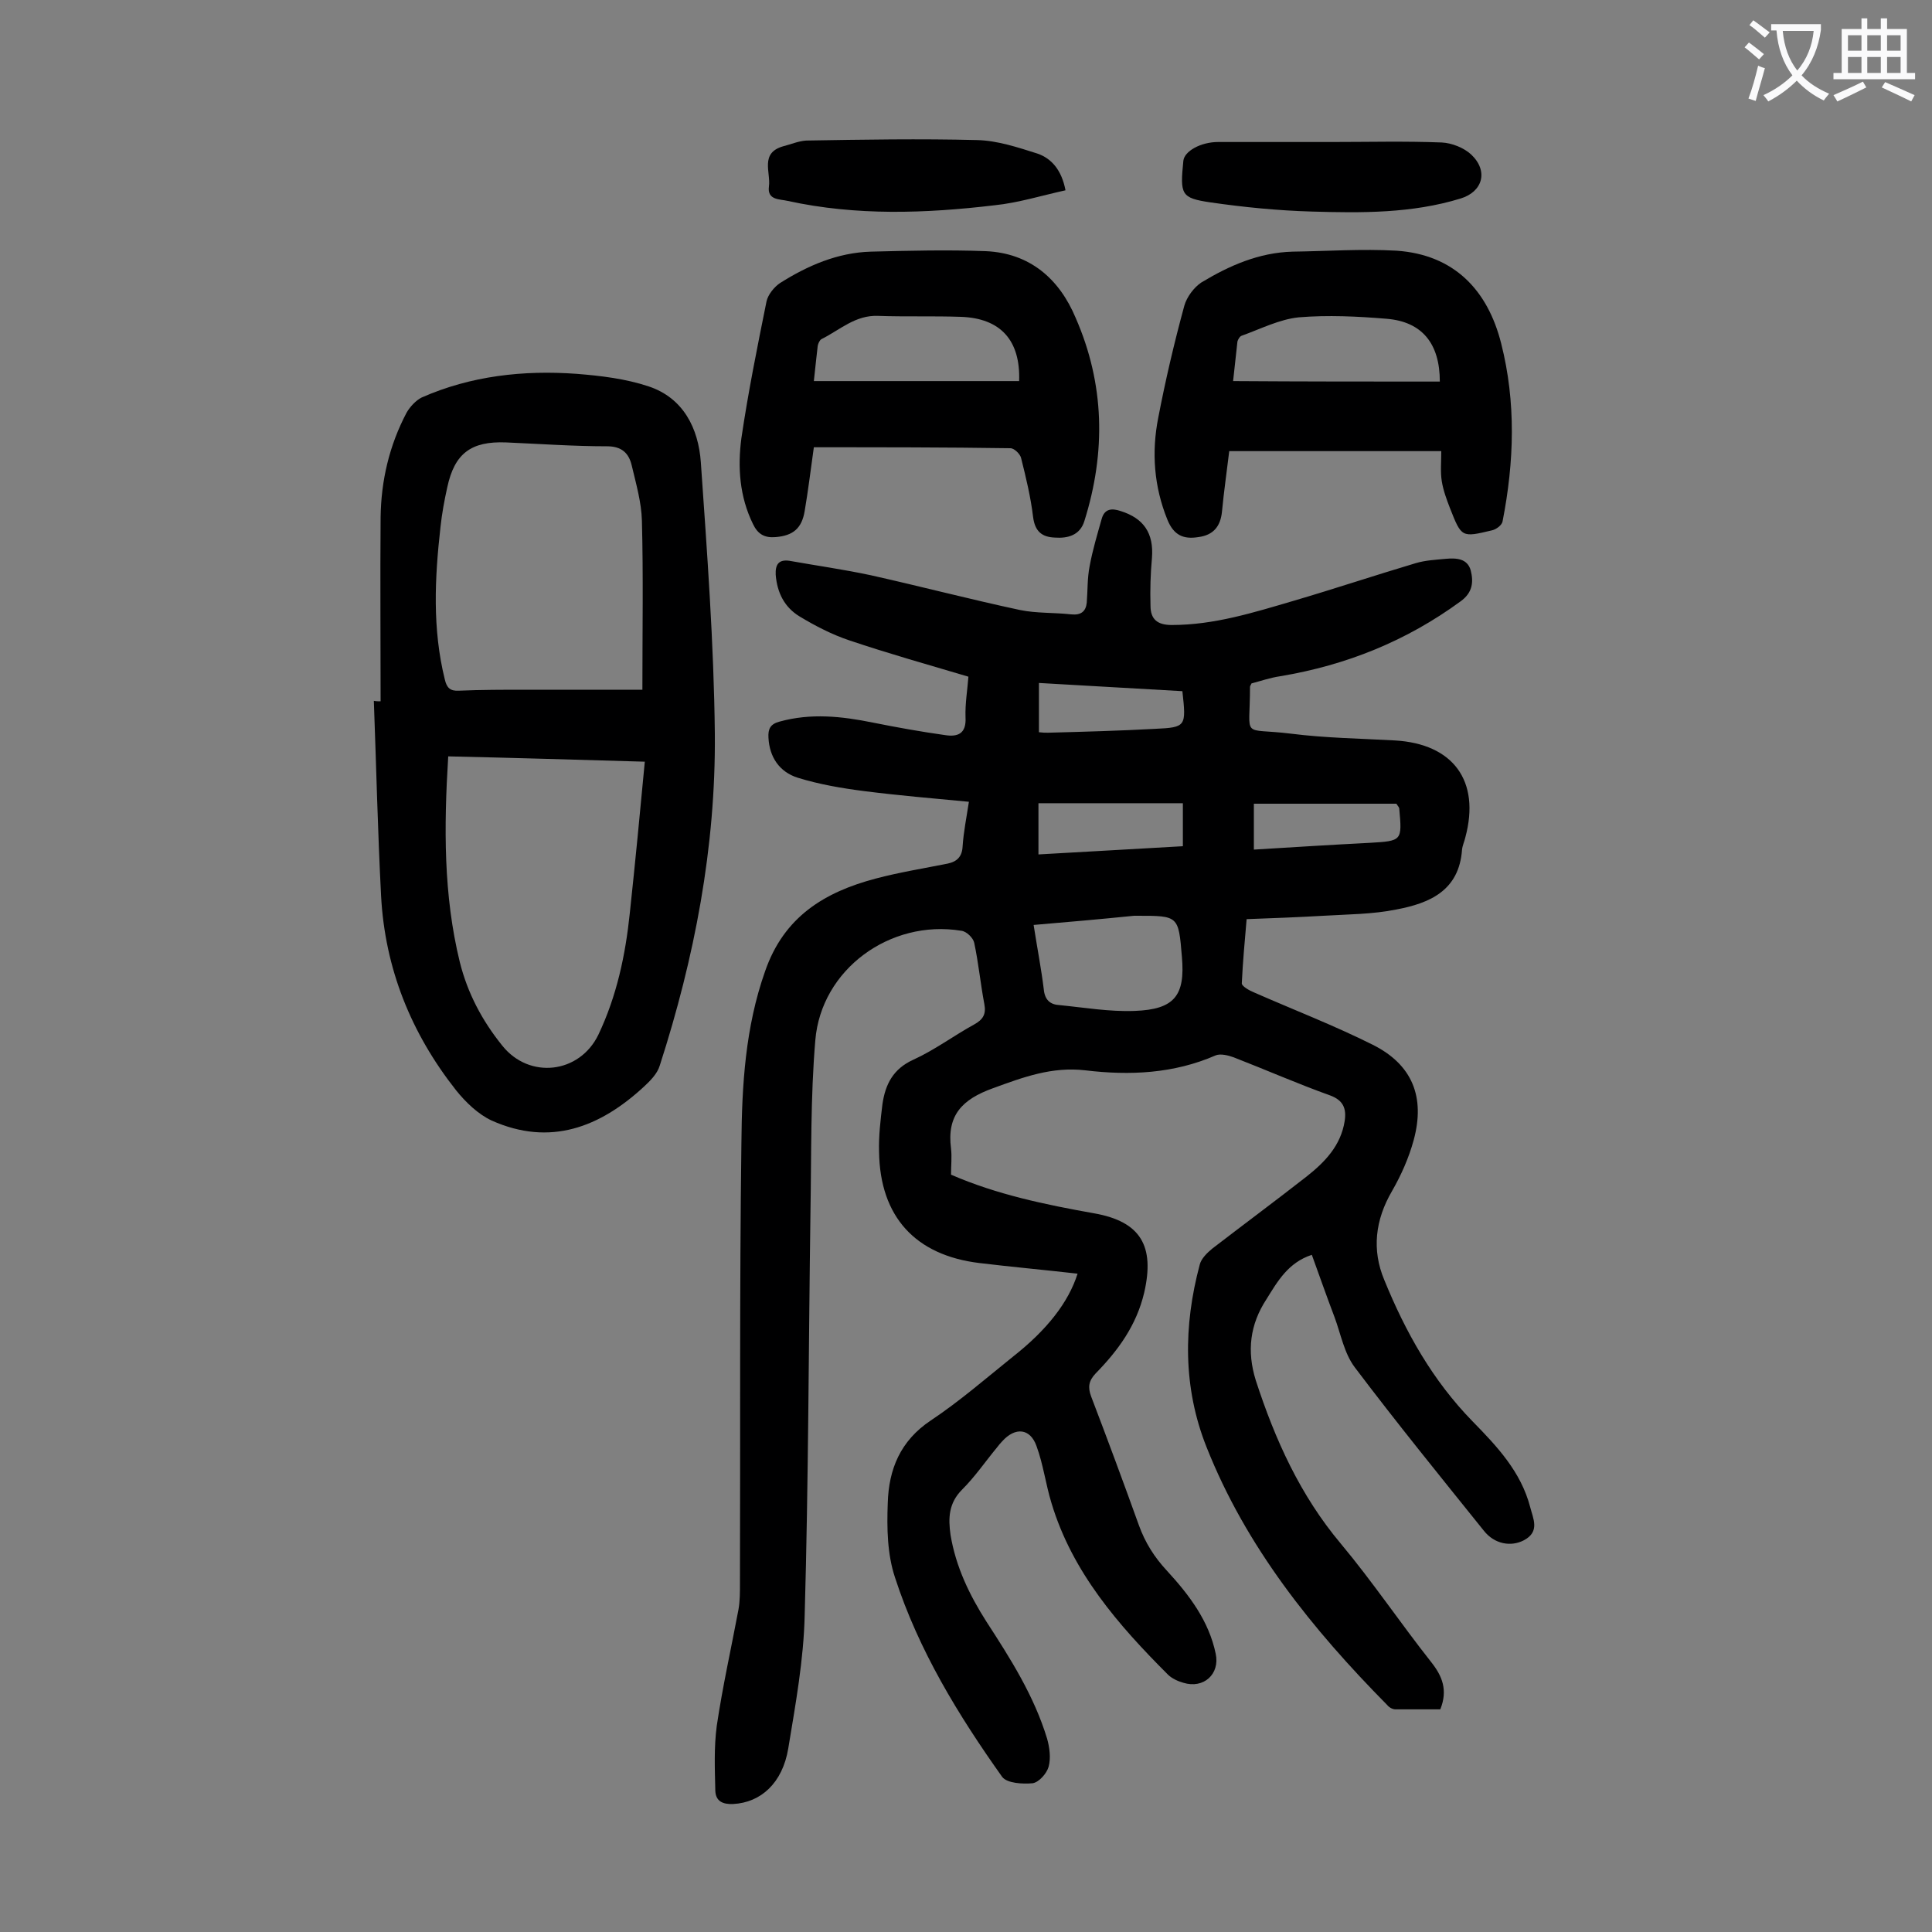 <svg enable-background="new 0 0 400 400" viewBox="0 0 400 400" xmlns="http://www.w3.org/2000/svg"><rect x="0" y="0" width="400" height="400" fill="#808080" stroke="none"/><g fill="#000001"><path d="m223.1 263.7c-7-.8-13.7-1.4-20.3-2.2-13.3-1.6-20.6-9.6-20.8-23-.1-3.3.3-6.6.7-9.9.6-4.1 2.2-7.3 6.4-9.2 4.4-2 8.4-5 12.6-7.3 1.8-1 2.5-2.1 2.1-4.2-.8-4.2-1.2-8.5-2.1-12.7-.2-1-1.6-2.4-2.7-2.5-14.7-2.4-29 8-30.2 22.7-1 11.8-.8 23.6-1 35.4-.4 27.9-.4 55.7-1.2 83.6-.2 9.2-1.9 18.5-3.4 27.6-1.2 7.2-5.7 11.2-11.4 11.5-2.2.1-3.6-.6-3.7-2.7-.1-4.5-.3-9 .3-13.5 1.2-8.1 3-16.1 4.5-24.1.3-1.7.3-3.5.3-5.3.1-30.4-.1-60.8.3-91.2.1-12 .8-24 4.9-35.6 3.9-11.3 12.3-16.4 22.9-19.2 4.9-1.3 9.9-2.1 14.9-3.1 1.9-.4 3-1.4 3.1-3.6.2-3 .8-5.9 1.3-9.2-7.4-.7-14.5-1.3-21.6-2.2-4.7-.6-9.4-1.4-13.9-2.8-3.7-1.2-5.8-4.2-6-8.3-.1-1.8.4-2.8 2.3-3.3 6.5-1.8 12.9-1.1 19.3.2 5 1 10 1.9 15 2.6 2.6.4 4.4-.3 4.2-3.7-.1-2.8.4-5.7.6-8.4-8.4-2.5-16.6-4.8-24.6-7.5-3.6-1.2-7.1-3-10.4-5-3.1-1.9-4.6-4.9-4.9-8.6-.1-2.1.6-3.2 2.8-2.9 5.6 1 11.3 1.8 16.9 3 10.3 2.3 20.6 5 30.9 7.2 3.4.7 7 .5 10.6.9 2 .2 3-.6 3.2-2.4.2-2.5.1-5.1.6-7.6.6-3.3 1.6-6.6 2.5-9.8.6-2.1 2.1-2.2 3.9-1.6 4.8 1.5 6.9 4.6 6.5 9.7-.3 3.3-.4 6.6-.3 9.9 0 2.8 1.4 4 4.4 4 8.8 0 17-2.6 25.2-5 8.5-2.5 16.9-5.3 25.3-7.8 2-.6 4.1-.7 6.2-.9 2.2-.2 4.5-.1 5.2 2.4.6 2.4.4 4.6-2.1 6.4-11.2 8.2-23.6 13.2-37.3 15.5-2.1.3-4.1 1-6 1.5-.1.3-.3.5-.3.7 0 11.1-2 8.4 8.5 9.7 7.1.9 14.3 1 21.5 1.4 12.1.7 17.7 8.4 14.6 20-.2.9-.6 1.7-.7 2.6-.6 8.5-6.7 11.1-13.6 12.4-4.9 1-10.1 1-15.1 1.3-5.2.3-10.4.5-15.9.7-.4 4.6-.8 9-1 13.3 0 .6 1.6 1.5 2.6 1.9 8.2 3.6 16.5 6.8 24.5 10.8 8.2 4.1 10.9 10.8 8.5 19.7-1 3.7-2.6 7.3-4.5 10.6-3.5 6-4.2 12.2-1.6 18.4 4.4 10.8 10 20.8 18.3 29.3 5 5.1 10 10.4 11.9 17.7.6 2.4 2.1 5.1-1.3 6.9-2.7 1.4-6.1.8-8.3-2-9-11.2-18.1-22.4-26.7-33.8-2.2-2.9-2.9-6.9-4.2-10.4-1.6-4.2-3.1-8.5-4.7-12.9-4.9 1.6-7.1 5.5-9.4 9.2-3.4 5.2-4.1 10.7-2.2 16.8 4 12.3 9.2 23.8 17.6 33.8 6.6 7.9 12.3 16.4 18.7 24.5 2.3 2.9 3.5 5.8 1.9 9.8-2.9 0-6.1 0-9.3 0-.6 0-1.3-.4-1.7-.9-15.5-15.7-29.2-32.7-37.4-53.4-4.9-12.3-4.8-25.1-1.4-37.8.3-1.2 1.5-2.4 2.6-3.3 6.5-5 13.1-9.9 19.5-14.9 3.8-3 7.1-6.4 7.9-11.5.4-2.6-.3-4.3-3-5.3-6.7-2.4-13.3-5.3-20-7.9-1.1-.4-2.7-.8-3.7-.4-8.7 3.8-17.8 4.2-27 3.1-6.9-.8-12.8 1.4-19.1 3.7-6.4 2.3-9.6 5.6-8.7 12.5.2 1.7 0 3.5 0 5.4 9.4 4.1 19.5 6.2 29.6 8 9.7 1.7 12.6 6.8 10.4 16.4-1.6 6.8-5.4 12-10.1 16.8-1.4 1.5-1.6 2.8-.9 4.7 3.4 8.9 6.7 17.8 9.9 26.7 1.3 3.6 3.2 6.6 5.8 9.4 4.6 5 8.7 10.4 10.1 17.2.9 4.2-2.5 7.3-6.7 6-1.1-.3-2.4-.9-3.2-1.7-10.3-10.3-19.8-21.2-24.1-35.5-1.2-3.9-1.7-8-3.1-11.8-1.3-3.7-4.4-4-7.1-1-.4.4-.7.8-1.1 1.3-2.4 2.9-4.5 6-7.2 8.7-2.8 2.8-2.9 5.9-2.4 9.4 1.1 6.6 3.9 12.4 7.4 17.9 5 7.7 9.9 15.4 12.6 24.3.5 1.8.8 4 .3 5.8-.4 1.4-2 3.2-3.3 3.4-2.1.2-5.3 0-6.3-1.3-9.1-12.8-17.3-26.2-22.2-41.3-1.6-4.8-1.7-10.2-1.5-15.4.2-7 2.6-12.9 8.9-17.1 6-4 11.4-8.7 17-13.2 7-5.5 11.5-11.2 13.4-17.2zm-9.1-72.2c.8 5.1 1.6 9.2 2.1 13.3.2 2.2 1.3 3.2 3.3 3.3 5.1.5 10.3 1.4 15.5 1.2 8.3-.3 10.5-3.2 9.8-11.2-.7-8.5-.7-8.5-9.2-8.5-.2 0-.4 0-.7 0-6.9.7-13.7 1.3-20.8 1.9zm30.9-25.2c-10.2 0-20 0-29.9 0v10.6c10.1-.6 19.9-1.1 29.9-1.7 0-3 0-5.6 0-8.9zm14.7 9.6c8.2-.5 16.1-1 24-1.4 6.7-.4 6.7-.4 6.1-7.1 0-.2-.2-.4-.6-1-9.6 0-19.4 0-29.5 0zm-14.8-32.8c-10-.6-19.8-1.1-29.7-1.7v10.2c.8.1 1.3.1 1.9.1 7.4-.2 14.8-.4 22.1-.8 6.5-.3 6.5-.5 5.7-7.8z"/><path d="m78.8 145.2c0-12.7-.1-25.4 0-38.1.1-7.6 1.8-14.9 5.4-21.7.7-1.2 1.9-2.5 3.1-3.1 10.2-4.5 21.1-5.7 32.1-4.9 5 .4 10.1 1 14.9 2.6 7.2 2.4 10.3 8.7 10.8 15.7 1.3 18.7 2.7 37.5 2.9 56.2.2 23.5-4.2 46.4-11.4 68.7-.5 1.7-2 3.2-3.3 4.4-9.1 8.4-19.4 12.4-31.5 7-2.8-1.3-5.4-3.8-7.4-6.3-9.3-11.8-14.7-25.2-15.5-40.2-.7-13.5-1-26.9-1.5-40.4.5.1 1 .1 1.4.1zm14 11.4c-.9 14.6-1 28.7 2.4 42.6 1.6 6.4 4.6 12.1 8.8 17.3 5.6 7 16 5.8 19.9-2.3 3.8-8 5.6-16.5 6.5-25.2 1.1-10.3 2.1-20.6 3.1-31.3-13.9-.4-27.1-.8-40.7-1.1zm40.2-13.8c0-12.3.2-23.6-.1-35-.1-3.8-1.2-7.6-2.1-11.4-.6-2.6-2.1-4-5.1-4-7 0-13.9-.5-20.9-.8-7.3-.3-10.7 2.3-12.2 9.3-.6 2.7-1.1 5.4-1.4 8.2-1.2 10.6-1.7 21.1.9 31.6.4 1.7 1.1 2.4 2.9 2.3 4.6-.2 9.3-.2 13.9-.2z"/><path d="m168.5 92.6c-.7 5-1.2 9.1-1.9 13.2-.6 3.6-2.4 5.1-6 5.4-2.3.2-3.7-.6-4.7-2.7-2.8-5.7-3.2-11.8-2.4-17.8 1.4-9.5 3.3-18.9 5.2-28.3.3-1.4 1.6-3 2.8-3.8 5.7-3.6 11.9-6.3 18.8-6.5 7.9-.2 15.9-.4 23.8-.1 9.1.4 15.2 5.7 18.6 13.8 6 13.7 6.3 27.8 1.8 42.1-.9 2.9-3.4 3.6-6.1 3.4-2.6-.1-4.1-1.2-4.5-4.2-.5-4.2-1.5-8.3-2.5-12.3-.2-.8-1.4-2-2.2-2-13.3-.2-26.8-.2-40.7-.2zm42.5-13.7c.3-8.5-3.9-13-12-13.3-5.7-.2-11.5 0-17.2-.2-4.7-.2-7.9 2.9-11.7 4.8-.4.2-.7.9-.8 1.4-.3 2.4-.5 4.7-.8 7.3z"/><path d="m298.4 93.4c-14.9 0-29.3 0-43.9 0-.5 4.2-1.1 8.3-1.5 12.5-.3 3.1-1.8 4.9-4.9 5.3-3.1.5-5.1-.4-6.4-3.6-2.8-6.9-3.3-14-1.9-21.1 1.5-7.8 3.3-15.5 5.4-23.2.5-1.8 2-3.8 3.5-4.8 5.8-3.5 11.9-6.2 18.9-6.4 7.2-.1 14.4-.6 21.5-.2 11.9.8 18.9 8.1 21.7 19.2 3.1 12.2 2.7 24.5.3 36.8-.1.8-1.3 1.7-2.2 1.9-6.3 1.5-6.3 1.5-8.7-4.6-.7-1.8-1.4-3.7-1.7-5.6s-.1-3.9-.1-6.2zm-.3-14.4c0-7.9-3.7-12.4-11-13-6-.5-12.2-.8-18.2-.3-4 .4-7.9 2.4-11.8 3.8-.4.1-.8.8-.9 1.2-.3 2.7-.6 5.4-.9 8.2 14.5.1 28.5.1 42.8.1z"/><path d="m275.7 29.4c7.6 0 15.2-.2 22.8.1 2.1.1 4.6 1.1 6.1 2.5 3.6 3.4 2.4 7.7-2.2 9.1-10.1 3.1-20.5 3-30.8 2.7-7-.2-14.1-.9-21-1.9-6.1-.9-6.3-1.6-5.6-8.6.2-2 3.6-3.9 7.2-3.9h16.9z"/><path d="m220.6 39.4c-5 1.1-9.8 2.6-14.7 3.1-14.3 1.7-28.6 2.2-42.8-.9-1.6-.4-4.3-.1-3.9-3s-1.9-6.9 2.9-8.3c1.6-.4 3.2-1.1 4.8-1.2 11.8-.2 23.6-.4 35.4-.1 4.2.1 8.4 1.5 12.5 2.8 2.9 1 5 3.4 5.8 7.6z"/></g><path d="m362.1 8.8c1.1.8 2.1 1.6 3.1 2.4l-1 1.1c-1.3-1.1-2.3-2-3-2.5zm1.9 4.8c.5.2.9.4 1.4.5-.6 2.3-1.3 4.5-1.9 6.8l-1.5-.5c.8-2.1 1.4-4.3 2-6.8zm-1-9.4c1.3.9 2.4 1.8 3.4 2.5l-1 1.1c-1.4-1.2-2.4-2.1-3.2-2.6zm3.7 2.2v-1.4h10.3v1.2c-.5 3.6-1.8 6.8-4 9.4 1.5 1.6 3.4 2.8 5.7 3.8-.3.4-.7.8-1.1 1.4-2.3-1.1-4.1-2.5-5.6-4.1-1.6 1.6-3.6 3.1-5.9 4.3-.3-.5-.7-.9-1-1.3 2.4-1.1 4.4-2.5 6-4.1-1.9-2.5-3-5.6-3.3-9.3h-1.1zm8.8 0h-6.4c.3 3.3 1.3 6 3 8.2 2-2.3 3.1-5.1 3.4-8.2z" fill="#fafafb"/><path d="m385.3 3.8h1.3v2.2h2.8v-2.2h1.3v2.2h4.1v9.1h1.7v1.3h-16.9v-1.3h1.7v-9.1h4.1v-2.2zm.4 13.1.7 1.2c-1.8.9-3.8 1.9-6 2.9-.2-.4-.5-.8-.8-1.3 2.3-1 4.3-1.9 6.1-2.8zm-3.1-6.4h2.8v-3.2h-2.8zm0 4.6h2.8v-3.3h-2.8zm4-4.6h2.8v-3.2h-2.8zm0 4.6h2.8v-3.3h-2.8zm3.7 1.9c2.1.9 4.1 1.8 6.1 2.7l-.7 1.3c-2.2-1.1-4.2-2-6.1-2.9zm3.2-9.7h-2.8v3.2h2.8zm-2.8 7.8h2.8v-3.3h-2.8z" fill="#fafafb"/></svg>